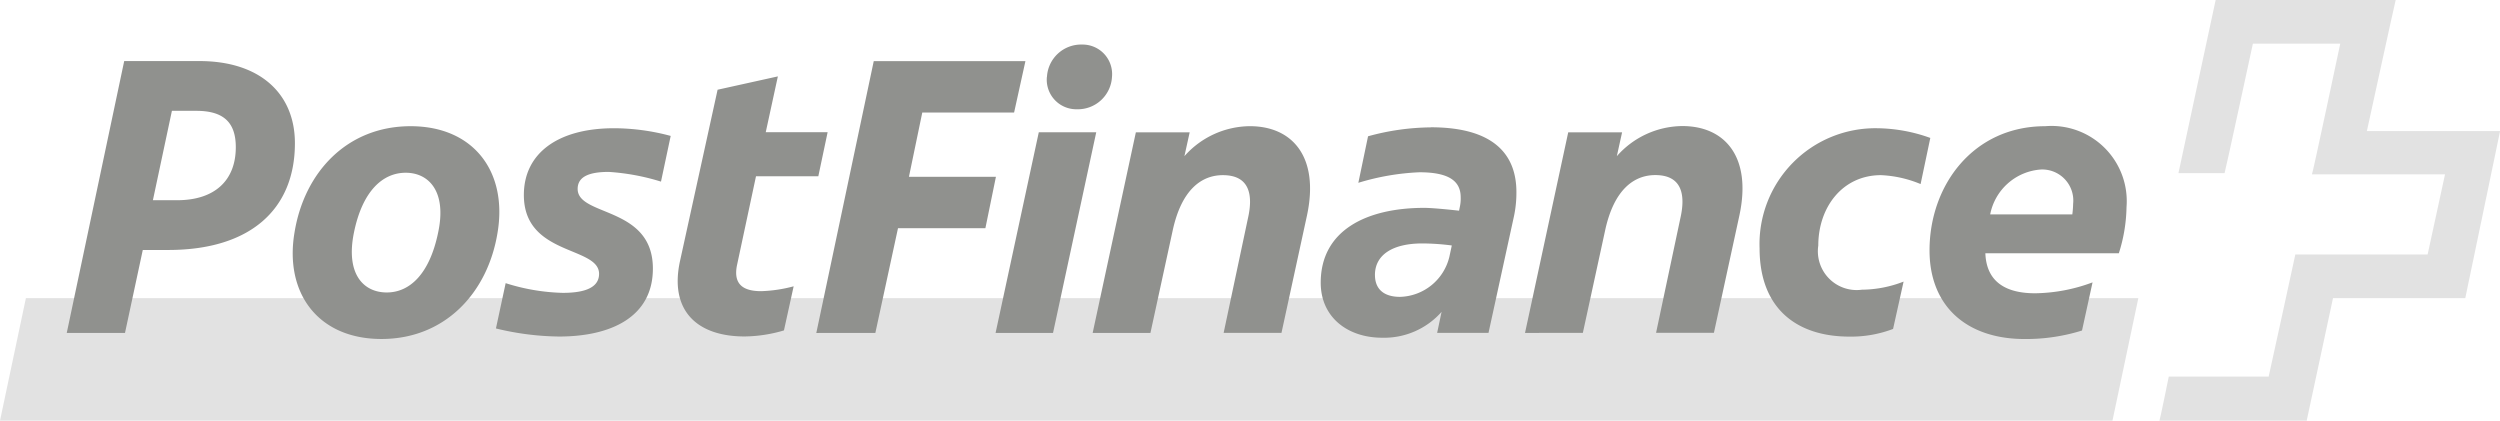 <svg xmlns="http://www.w3.org/2000/svg" width="138.864" height="23.368">
  <g data-name="Gruppe 25585">
    <path
      d="M117.338 23.367l1.438-6.808H1.439L0 23.367h117.338M131.47 7.281S133.043.068 133.07 0h-10c0 .046-2.067 9.572-2.067 9.617h2.562c.022 0 1.572-7.19 1.572-7.19h4.853s-1.528 7.213-1.572 7.258h7.392l-.966 4.448h-7.348c0 .045-1.482 6.786-1.482 6.786h-5.549c0 .022-.495 2.426-.517 2.449h8.178c0-.022 1.462-6.808 1.462-6.808h7.347c0-.022 1.933-9.235 1.933-9.279h-7.393"
      style="fill: #E2E2E2" />
    <path
      d="M113.378 9.415a1.726 1.726 0 011.775 1.91 5.275 5.275 0 01-.045.584h-4.562a3.087 3.087 0 012.832-2.494zm2.269 8.943l.585-2.674a9.393 9.393 0 01-3.19.606c-1.439 0-2.7-.494-2.764-2.224h7.415a8.873 8.873 0 00.426-2.561 4.179 4.179 0 00-4.516-4.495c-4 0-6.426 3.282-6.426 6.9 0 3.1 2.067 4.921 5.28 4.921a10.429 10.429 0 003.19-.472zm-12.2-2.27a2.155 2.155 0 01-2.449-2.449c0-2.134 1.348-3.91 3.483-3.91a6.421 6.421 0 012.2.495l.539-2.562a8.91 8.91 0 00-2.944-.539 6.437 6.437 0 00-6.539 6.674c0 3.325 2.045 4.9 4.988 4.9a6.547 6.547 0 002.427-.426l.584-2.63a6.494 6.494 0 01-2.292.45zm-15.526 2.4l1.236-5.685c.494-2.292 1.618-3.078 2.786-3.078 1.506 0 1.685 1.124 1.393 2.4l-1.348 6.359h3.213l1.415-6.516c.7-3.258-.808-4.966-3.167-4.966a4.9 4.9 0 00-3.641 1.673L90.1 7.35h-2.992l-2.4 11.142zm-11.549-3.213c0-1.123.988-1.753 2.628-1.753a13.021 13.021 0 011.641.113l-.135.629a2.9 2.9 0 01-2.74 2.225c-.922 0-1.393-.45-1.393-1.214zm3.1-8.2a13.47 13.47 0 00-3.483.495l-.539 2.584a13.485 13.485 0 013.393-.585c1.685 0 2.292.517 2.292 1.393a2.111 2.111 0 01-.045.516l-.046.225c-.809-.09-1.572-.157-1.933-.157-3.19 0-5.751 1.235-5.751 4.157 0 1.909 1.482 3.056 3.414 3.056a4.25 4.25 0 003.3-1.438l-.247 1.168h2.853l1.393-6.381a6.286 6.286 0 00.157-1.438c0-1.911-1.055-3.6-4.762-3.6zm-15.57 11.417l1.235-5.685c.495-2.292 1.617-3.078 2.787-3.078 1.506 0 1.685 1.124 1.393 2.4l-1.349 6.359h3.213l1.415-6.513c.7-3.258-.808-4.966-3.167-4.966a4.9 4.9 0 00-3.64 1.666l.292-1.325h-2.989l-2.4 11.144h3.214zM58.15 4.269a1.641 1.641 0 001.662 1.8 1.9 1.9 0 001.954-1.8 1.64 1.64 0 00-1.658-1.794 1.9 1.9 0 00-1.954 1.8zm-.45 3.079l-2.4 11.144h3.191l2.4-11.144zm-9.078 11.144l1.258-5.817h4.854l.585-2.853h-4.832l.742-3.573h5.1l.629-2.854h-8.425l-3.191 15.1zm-3.168-8.7l.517-2.449h-3.437l.673-3.1-3.348.741-2.09 9.526c-.583 2.7.9 4.179 3.595 4.179a7.952 7.952 0 002.181-.336l.539-2.45a7.874 7.874 0 01-1.8.27c-.922 0-1.574-.314-1.348-1.438l1.056-4.943h3.459zm-12.178 5.419c0 .9-1.1 1.056-2.022 1.056a11.35 11.35 0 01-3.167-.539l-.54 2.516a15.392 15.392 0 003.505.449c2.875 0 5.213-1.078 5.213-3.774 0-3.483-4.179-2.876-4.179-4.426 0-.7.674-.944 1.729-.944a12.41 12.41 0 012.9.539l.539-2.538a12.2 12.2 0 00-3.146-.427c-3.122 0-5.01 1.393-5.01 3.708 0 3.392 4.178 2.831 4.178 4.381zm-12.088 3.618c3.528 0 5.909-2.562 6.449-5.909.562-3.348-1.3-5.91-4.831-5.91s-5.909 2.562-6.448 5.91c-.562 3.348 1.3 5.909 4.831 5.909zm.293-2.584c-1.281 0-2.292-1.011-1.821-3.325s1.6-3.325 2.876-3.325 2.292 1.033 1.8 3.325c-.472 2.292-1.572 3.325-2.853 3.325zm-13.55-2.36h1.417c4.516 0 7.033-2.224 7.033-5.931 0-2.764-1.956-4.562-5.3-4.562H6.899l-3.191 15.1h3.235zm.562-2.764l1.056-4.965h1.349c1.483 0 2.2.607 2.2 2.022 0 1.82-1.145 2.943-3.257 2.943H8.493"
      style="fill: #90918E" />
  </g>
</svg>
